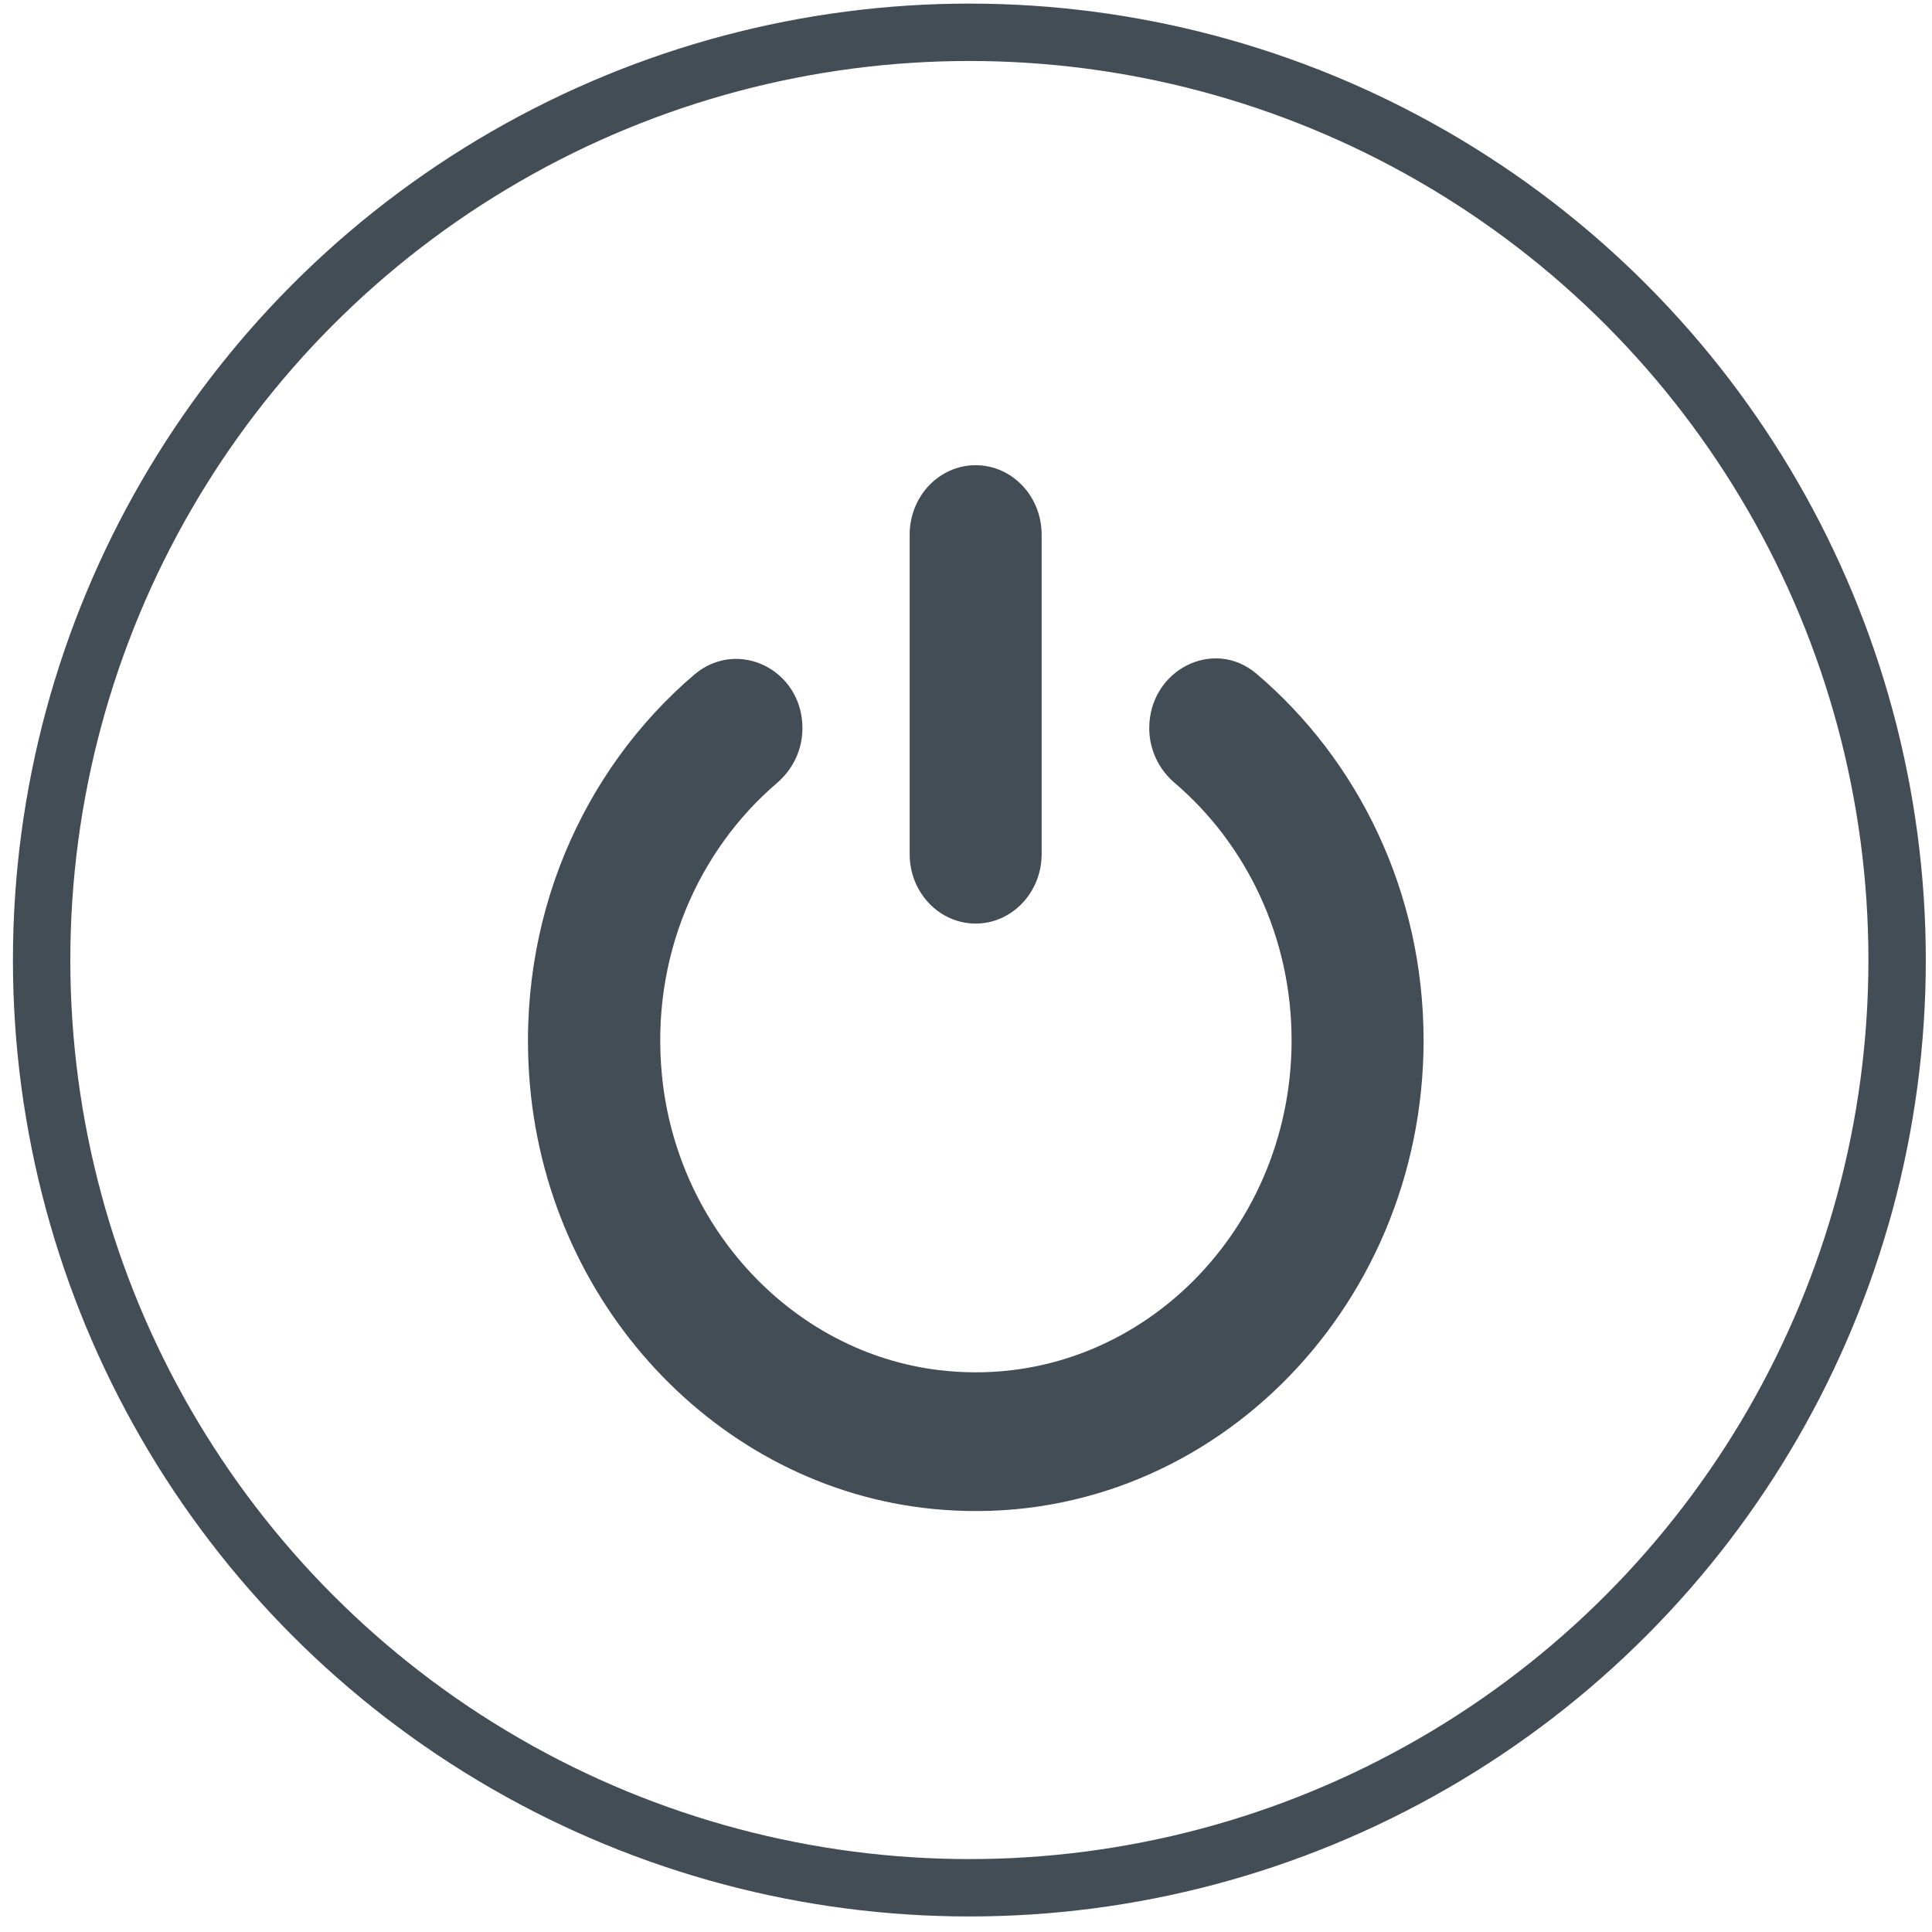 <svg width="101" height="101" viewBox="0 0 101 101" fill="none" xmlns="http://www.w3.org/2000/svg">
<circle cx="50.676" cy="50.188" r="48.5" stroke="#434D56" stroke-width="3"/>
<path d="M27.705 56.742C26.941 48.092 30.455 40.257 36.282 35.279C38.554 33.337 41.95 35 41.95 38.07C41.95 39.197 41.441 40.235 40.613 40.938C36.484 44.476 34 50.056 34.605 56.217C35.39 64.242 41.505 70.737 49.126 71.63C59.072 72.802 67.521 64.61 67.521 54.387C67.521 48.962 65.133 44.108 61.407 40.927C60.579 40.224 60.08 39.186 60.08 38.07C60.08 35.034 63.424 33.315 65.674 35.212C71.003 39.733 74.421 46.641 74.421 54.387C74.421 68.55 62.978 79.967 49.296 78.929C37.98 78.092 28.756 68.617 27.705 56.742ZM51.005 24.32C49.094 24.32 47.555 25.949 47.555 27.947V44.654C47.555 46.663 49.105 48.282 51.005 48.282C52.905 48.282 54.454 46.652 54.454 44.654V27.947C54.454 25.949 52.915 24.32 51.005 24.32Z" fill="#424D56"/>
</svg>
